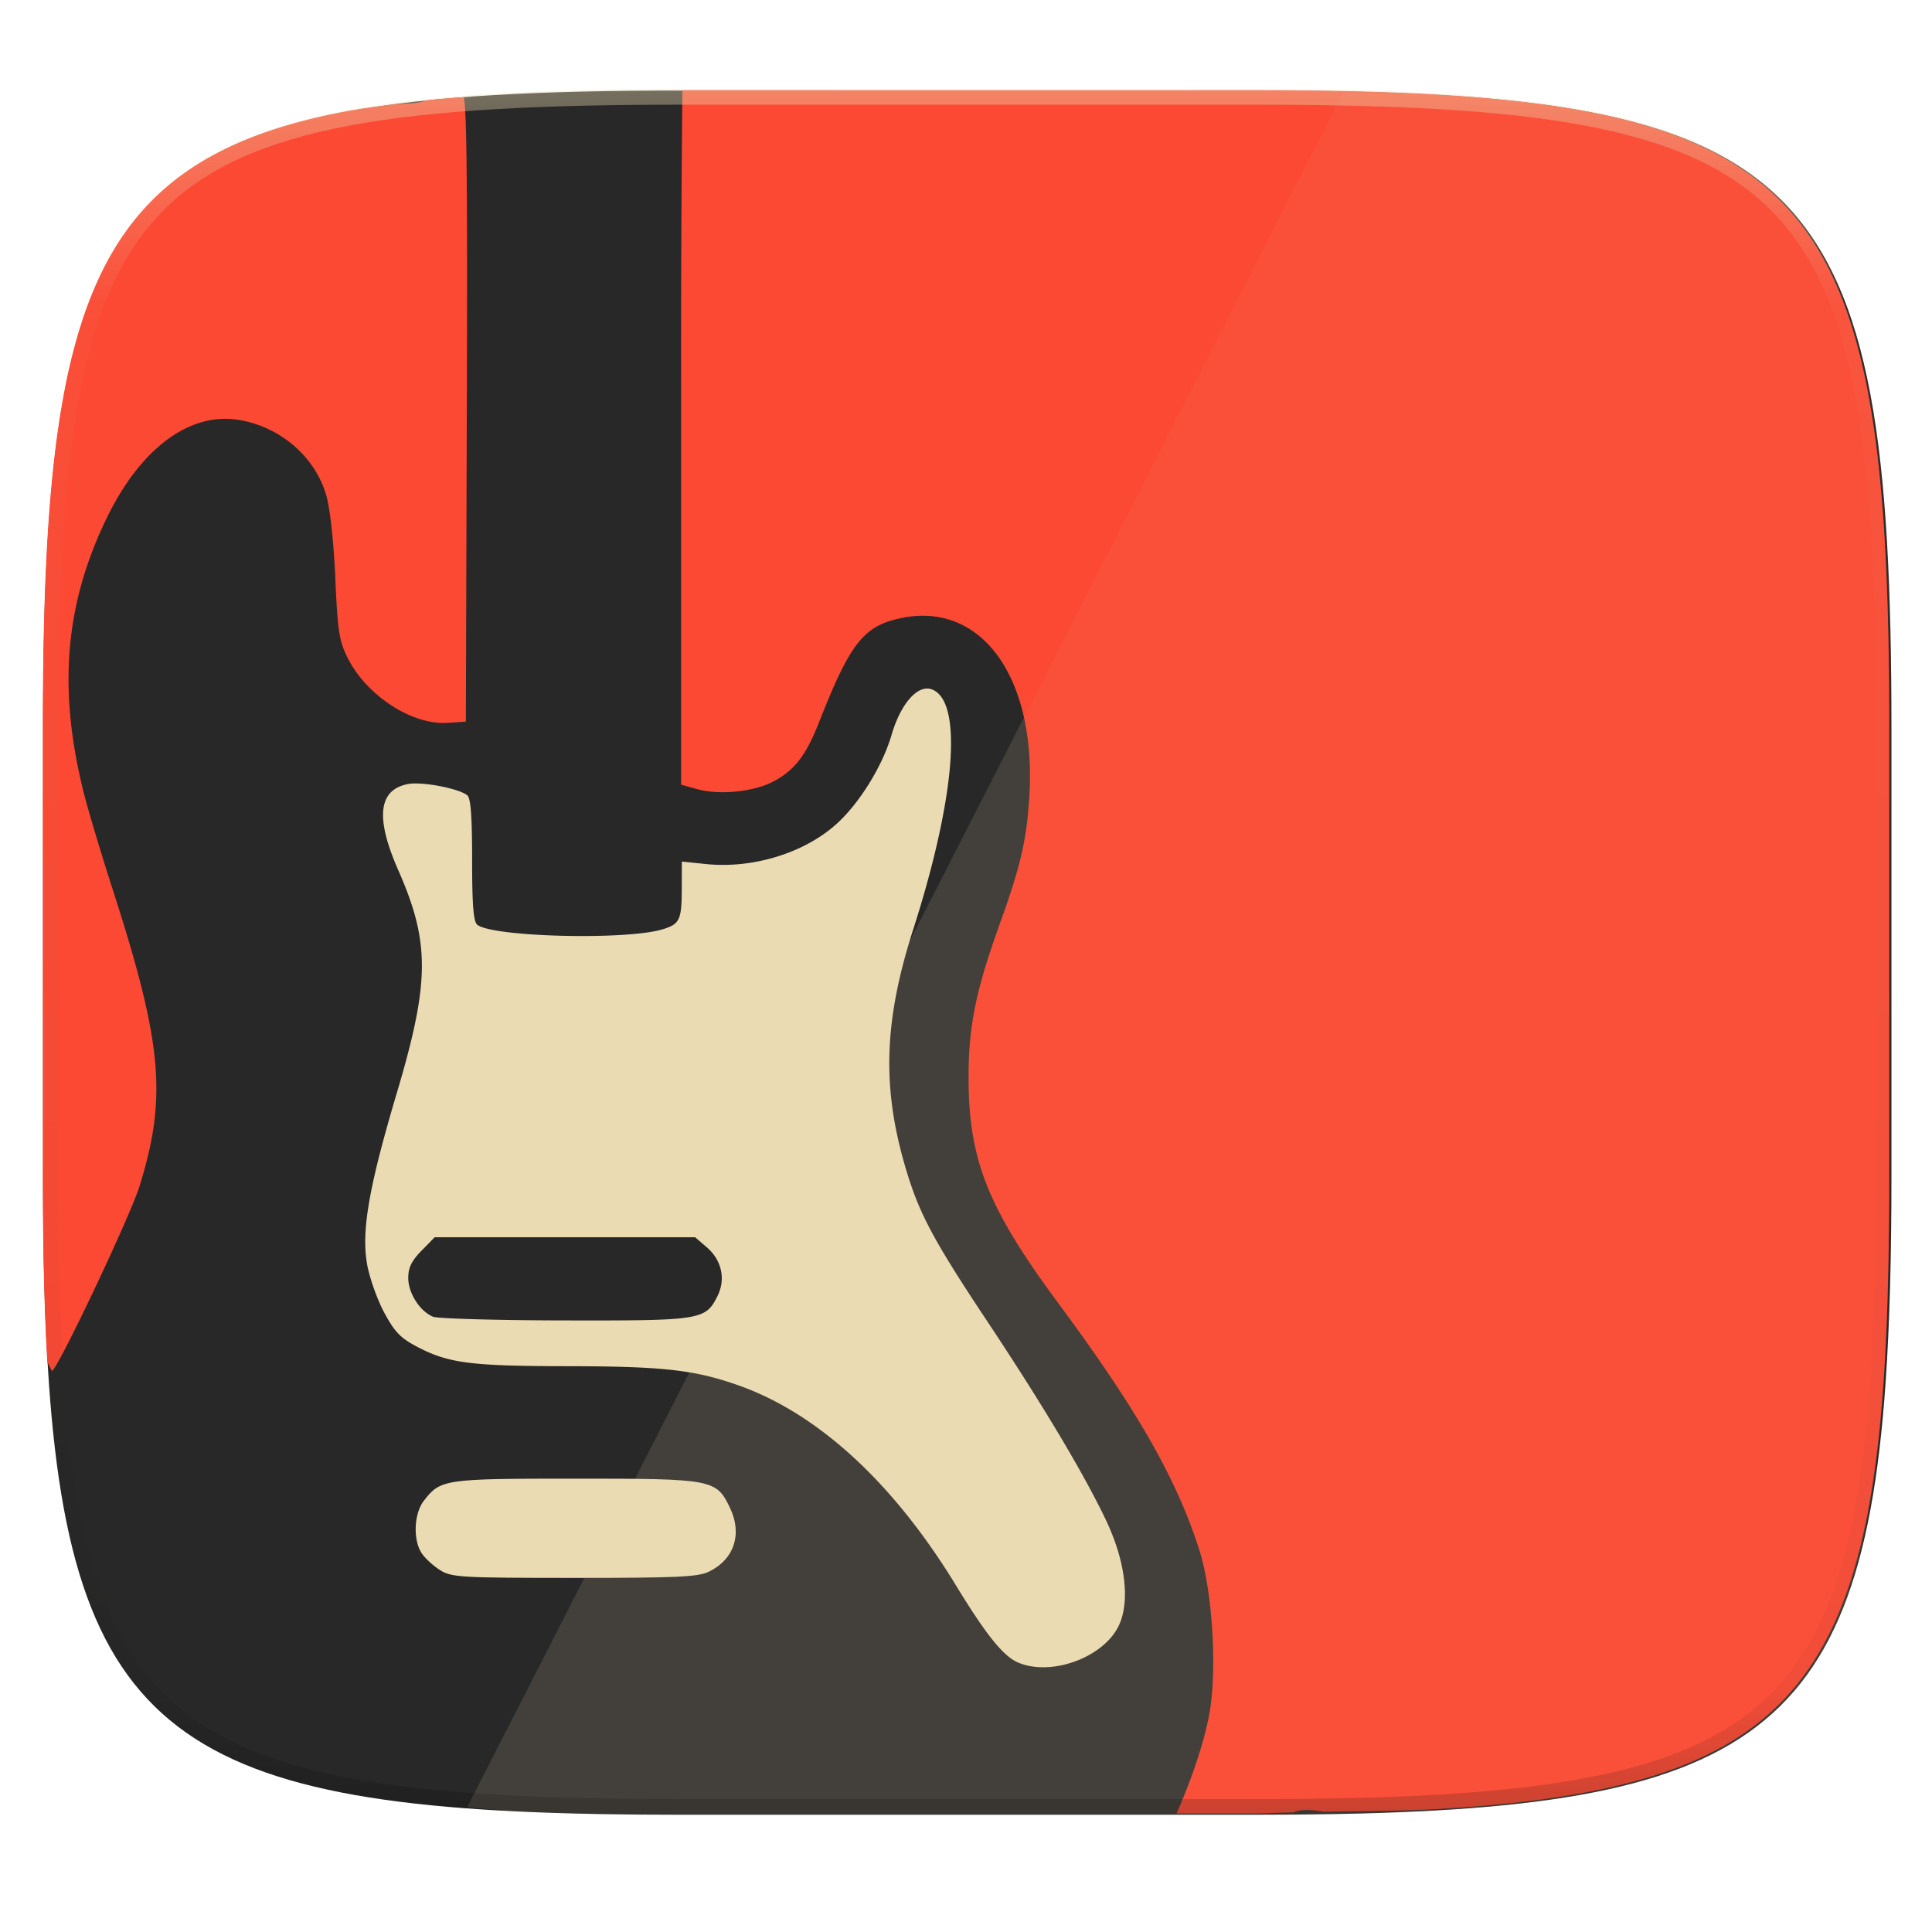 <svg width="256" height="256" viewBox="0 0 67.73 67.73" xmlns="http://www.w3.org/2000/svg">
    <defs>
        <linearGradient id="d" x1="296" x2="296" y1="-212" y2="236" gradientUnits="userSpaceOnUse">
            <stop offset="0" stop-color="#ebdbb2"/>
            <stop offset=".125" stop-color="#ebdbb2" stop-opacity=".098"/>
            <stop offset=".925" stop-opacity=".098"/>
            <stop offset="1" stop-opacity=".498"/>
        </linearGradient>
        <clipPath id="c">
            <path d="M361.938-212C507.235-212 528-191.287 528-46.125v116.25C528 215.286 507.235 236 361.937 236H214.063C68.766 236 48 215.286 48 70.125v-116.25C48-191.287 68.765-212 214.063-212z" fill="#b16286"/>
        </clipPath>
        <clipPath id="b">
            <path d="M115.031 44C42.383 44 32 54.357 32 126.938v58.124c0 10.166.218 19.071.768 26.938 3.376 48.3 19.79 56 82.263 56h73.938c62.473 0 78.887-7.7 82.263-56 .55-7.867.768-16.772.768-26.938v-58.125C272 54.358 261.617 44 188.969 44z" fill="#ebdbb2"/>
        </clipPath>
    </defs>
    <path transform="matrix(.27 0 0 .27 -7.129 -8.706)" d="M188.969 44C261.617 44 272 54.357 272 126.938v58.124C272 257.644 261.617 268 188.969 268H115.03C42.383 268 32 257.643 32 185.062v-58.125C32 54.358 42.383 44 115.031 44z" filter="url(#a)" opacity=".1"/>
    <g transform="matrix(.27 0 0 .27 -7.132 -8.74)" clip-path="url(#b)">
        <path d="M188.979 44.127c72.648 0 83.031 10.357 83.031 82.938v58.125c0 72.58-10.383 82.937-83.031 82.937H115.04c-72.648 0-83.031-10.357-83.031-82.937v-58.125c0-72.581 10.383-82.938 83.031-82.938z" fill="#282828"/>
        <path d="M134.762 44.09l-.021.037h47.502c-.577-.003-1-.038-1.592-.038h-45.889z" fill="#ebdbb2" opacity=".2"/>
        <path d="M271.671 125.659c-.018-8.4-.148-16.11-.538-22.893a199.73 199.73 0 0 0-.829-10.203 124.127 124.127 0 0 0-1.288-8.972c-.515-2.795-1.118-5.397-1.823-7.82s-1.511-4.665-2.431-6.74a39.046 39.046 0 0 0-3.114-5.737 32.51 32.51 0 0 0-3.871-4.81c-1.425-1.459-2.987-2.774-4.701-3.961s-3.579-2.245-5.607-3.187c-2.028-.941-4.22-1.766-6.586-2.487-2.367-.72-4.909-1.34-7.639-1.866-2.73-.526-5.648-.961-8.767-1.318a186.623 186.623 0 0 0-9.969-.847c-4.07-.245-9.084-.248-13.739-.337L87.088 267c2.444.243 4.893.482 7.577.644 7.063.425 14.976.586 23.84.586h72.164c8.863 0 16.776-.161 23.84-.586 3.53-.213 6.85-.49 9.968-.847a116.16 116.16 0 0 0 8.767-1.318c2.73-.526 5.272-1.145 7.64-1.866 2.366-.722 4.557-1.546 6.585-2.487s3.893-2 5.607-3.187a32.076 32.076 0 0 0 4.701-3.96 32.51 32.51 0 0 0 3.871-4.811 39.046 39.046 0 0 0 3.114-5.737c.92-2.075 1.726-4.318 2.43-6.74.706-2.423 1.31-5.025 1.824-7.82.514-2.794.94-5.78 1.288-8.972.35-3.192.621-6.588.829-10.203.39-6.782.52-14.494.538-22.893z" fill="#ebdbb2" opacity=".1"/>
    </g>
    <path d="M46.416 63.513c1.368-.023 2.821-.026 4.01-.096a52.812 52.812 0 0 0 2.754-.228 32.837 32.837 0 0 0 2.423-.356 21.088 21.088 0 0 0 2.11-.503c.655-.194 1.26-.417 1.82-.67s1.076-.54 1.55-.86c.474-.32.906-.675 1.3-1.068s.748-.825 1.069-1.298c.32-.473.606-.987.86-1.547s.477-1.165.672-1.818c.195-.653.362-1.355.504-2.109.142-.754.26-1.56.356-2.42.096-.86.172-1.777.229-2.752.115-1.95.159-4.134.159-6.581V25.53c0-2.447-.044-4.632-.159-6.582a52.606 52.606 0 0 0-.229-2.752 32.725 32.725 0 0 0-.356-2.42 21.028 21.028 0 0 0-.504-2.108 14.204 14.204 0 0 0-.672-1.818c-.254-.56-.54-1.075-.86-1.548a8.81 8.81 0 0 0-1.07-1.297 8.815 8.815 0 0 0-1.299-1.068c-.474-.32-.989-.606-1.55-.86s-1.165-.476-1.82-.67-1.356-.362-2.11-.504c-.755-.142-1.561-.26-2.423-.355a52.812 52.812 0 0 0-2.755-.229c-1.951-.114-4.138-.158-6.587-.158H23.922a916.403 916.403 0 0 0-.044 10.502v13.845l.578.16c.765.212 1.963.091 2.648-.267.738-.385 1.148-.912 1.6-2.058 1.1-2.8 1.566-3.394 2.875-3.672 2.853-.606 4.789 2.123 4.501 6.345-.1 1.485-.311 2.375-1.049 4.424-.821 2.285-1.075 3.537-1.076 5.316-.002 2.904.666 4.581 3.178 7.974 2.752 3.718 4.147 6.168 4.926 8.656.443 1.416.61 4.095.35 5.62-.178 1.048-.644 2.393-1.164 3.57h2.593c.558 0 .97-.032 1.502-.037.243-.118.629-.1 1.076-.026z" fill="#fb4934"/>
    <path d="M32.489 24.138c-.453.015-.952.657-1.236 1.633-.318 1.093-1.14 2.414-1.947 3.132-1.131 1.009-2.925 1.555-4.552 1.388l-.85-.087-.003.942c-.003 1.112-.069 1.252-.687 1.437-1.29.384-5.98.263-6.487-.168-.13-.111-.176-.701-.176-2.272 0-1.533-.048-2.163-.171-2.263-.298-.241-1.591-.487-2.078-.394-1.04.2-1.15 1.183-.337 3.026 1.111 2.523 1.103 3.91-.045 7.774-.995 3.344-1.262 4.891-1.046 6.058.087.474.357 1.23.601 1.681.368.681.57.888 1.182 1.206 1.072.557 1.866.658 5.146.663 3.443.003 4.533.126 6.08.67 2.79.984 5.437 3.417 7.628 7.011 1.046 1.716 1.649 2.47 2.158 2.698 1.164.518 3.032-.164 3.559-1.298.394-.85.223-2.253-.45-3.67-.774-1.632-2.234-4.075-4.188-7.015-1.793-2.697-2.32-3.667-2.762-5.081-.922-2.951-.87-5.325.18-8.605 1.488-4.638 1.755-8.007.671-8.432a.448.448 0 0 0-.19-.033zm-17.25 19.236h9.13l.414.357c.522.45.665 1.121.366 1.714-.421.831-.57.855-5.349.845-2.381-.003-4.46-.064-4.618-.129-.462-.19-.87-.828-.87-1.358 0-.363.115-.599.463-.955z" fill="#ebdbb2"/>
    <path d="M24.856 55.096c.876-.425 1.173-1.309.743-2.216-.485-1.025-.58-1.043-5.44-1.043-4.598 0-4.717.018-5.305.781-.347.451-.38 1.384-.064 1.845.12.176.412.44.647.587.396.247.733.266 4.695.266 3.616 0 4.338-.032 4.724-.22z" fill="#ebdbb2"/>
    <path d="M16.263 3.406c-.442.034-.89.065-1.307.108h-.001c-.153.09-.59.125-1.13.14-.58.077-1.167.15-1.694.25-.755.141-1.457.308-2.111.502s-1.26.417-1.82.671-1.076.54-1.55.86c-.473.32-.905.675-1.299 1.068a8.81 8.81 0 0 0-1.07 1.297c-.32.473-.606.988-.86 1.548s-.477 1.164-.672 1.818a21.029 21.029 0 0 0-.504 2.108c-.142.754-.26 1.56-.356 2.42s-.171 1.777-.229 2.752c-.114 1.95-.158 4.135-.158 6.582v15.677c0 2.433.044 4.603.157 6.544.038.062.15.308.162.308.176 0 2.734-5.394 3.07-6.474.972-3.126.803-4.995-.944-10.416-.415-1.288-.874-2.823-1.02-3.41-.898-3.62-.65-6.56.803-9.575 1.178-2.444 2.89-3.73 4.61-3.467 1.467.225 2.71 1.29 3.099 2.656.134.472.26 1.628.316 2.894.08 1.843.134 2.192.424 2.78.652 1.324 2.256 2.375 3.501 2.294l.652-.042.034-11.241c.025-7.839-.007-10.076-.103-10.652z" fill="#fb4934"/>
    <path transform="matrix(.135 0 0 .135 -4.971 31.75)" d="M361.938-212C507.235-212 528-191.287 528-46.125v116.25C528 215.286 507.235 236 361.937 236H214.063C68.766 236 48 215.286 48 70.125v-116.25C48-191.287 68.765-212 214.063-212z" clip-path="url(#c)" fill="none" opacity=".4" stroke-linecap="round" stroke-linejoin="round" stroke-width="8" stroke="url(#d)"/>
    <g transform="matrix(.27 0 0 .27 -7.132 -8.74)" clip-path="url(#b)">
        <path d="M134.762 44.09l-.021.037h47.502c-.577-.003-1-.038-1.592-.038h-45.889z" fill="#ebdbb2" opacity=".2"/>
        <path d="M271.671 125.659c-.018-8.4-.148-16.11-.538-22.893a199.73 199.73 0 0 0-.829-10.203 124.127 124.127 0 0 0-1.288-8.972c-.515-2.795-1.118-5.397-1.823-7.82s-1.511-4.665-2.431-6.74a39.046 39.046 0 0 0-3.114-5.737 32.51 32.51 0 0 0-3.871-4.81c-1.425-1.459-2.987-2.774-4.701-3.961s-3.579-2.245-5.607-3.187c-2.028-.941-4.22-1.766-6.586-2.487-2.367-.72-4.909-1.34-7.639-1.866-2.73-.526-5.648-.961-8.767-1.318a186.623 186.623 0 0 0-9.969-.847c-4.07-.245-9.084-.248-13.739-.337L87.088 267c2.444.243 4.893.482 7.577.644 7.063.425 14.976.586 23.84.586h72.164c8.863 0 16.776-.161 23.84-.586 3.53-.213 6.85-.49 9.968-.847a116.16 116.16 0 0 0 8.767-1.318c2.73-.526 5.272-1.145 7.64-1.866 2.366-.722 4.557-1.546 6.585-2.487s3.893-2 5.607-3.187a32.076 32.076 0 0 0 4.701-3.96 32.51 32.51 0 0 0 3.871-4.811 39.046 39.046 0 0 0 3.114-5.737c.92-2.075 1.726-4.318 2.43-6.74.706-2.423 1.31-5.025 1.824-7.82.514-2.794.94-5.78 1.288-8.972.35-3.192.621-6.588.829-10.203.39-6.782.52-14.494.538-22.893z" fill="#ebdbb2" opacity=".05"/>
    </g>
    <g transform="matrix(.27 0 0 .27 -7.132 -8.74)" clip-path="url(#b)">
        <path d="M134.762 44.09l-.021.037h47.502c-.577-.003-1-.038-1.592-.038h-45.889z" fill="#ebdbb2" opacity=".2"/>
    </g>
</svg>
